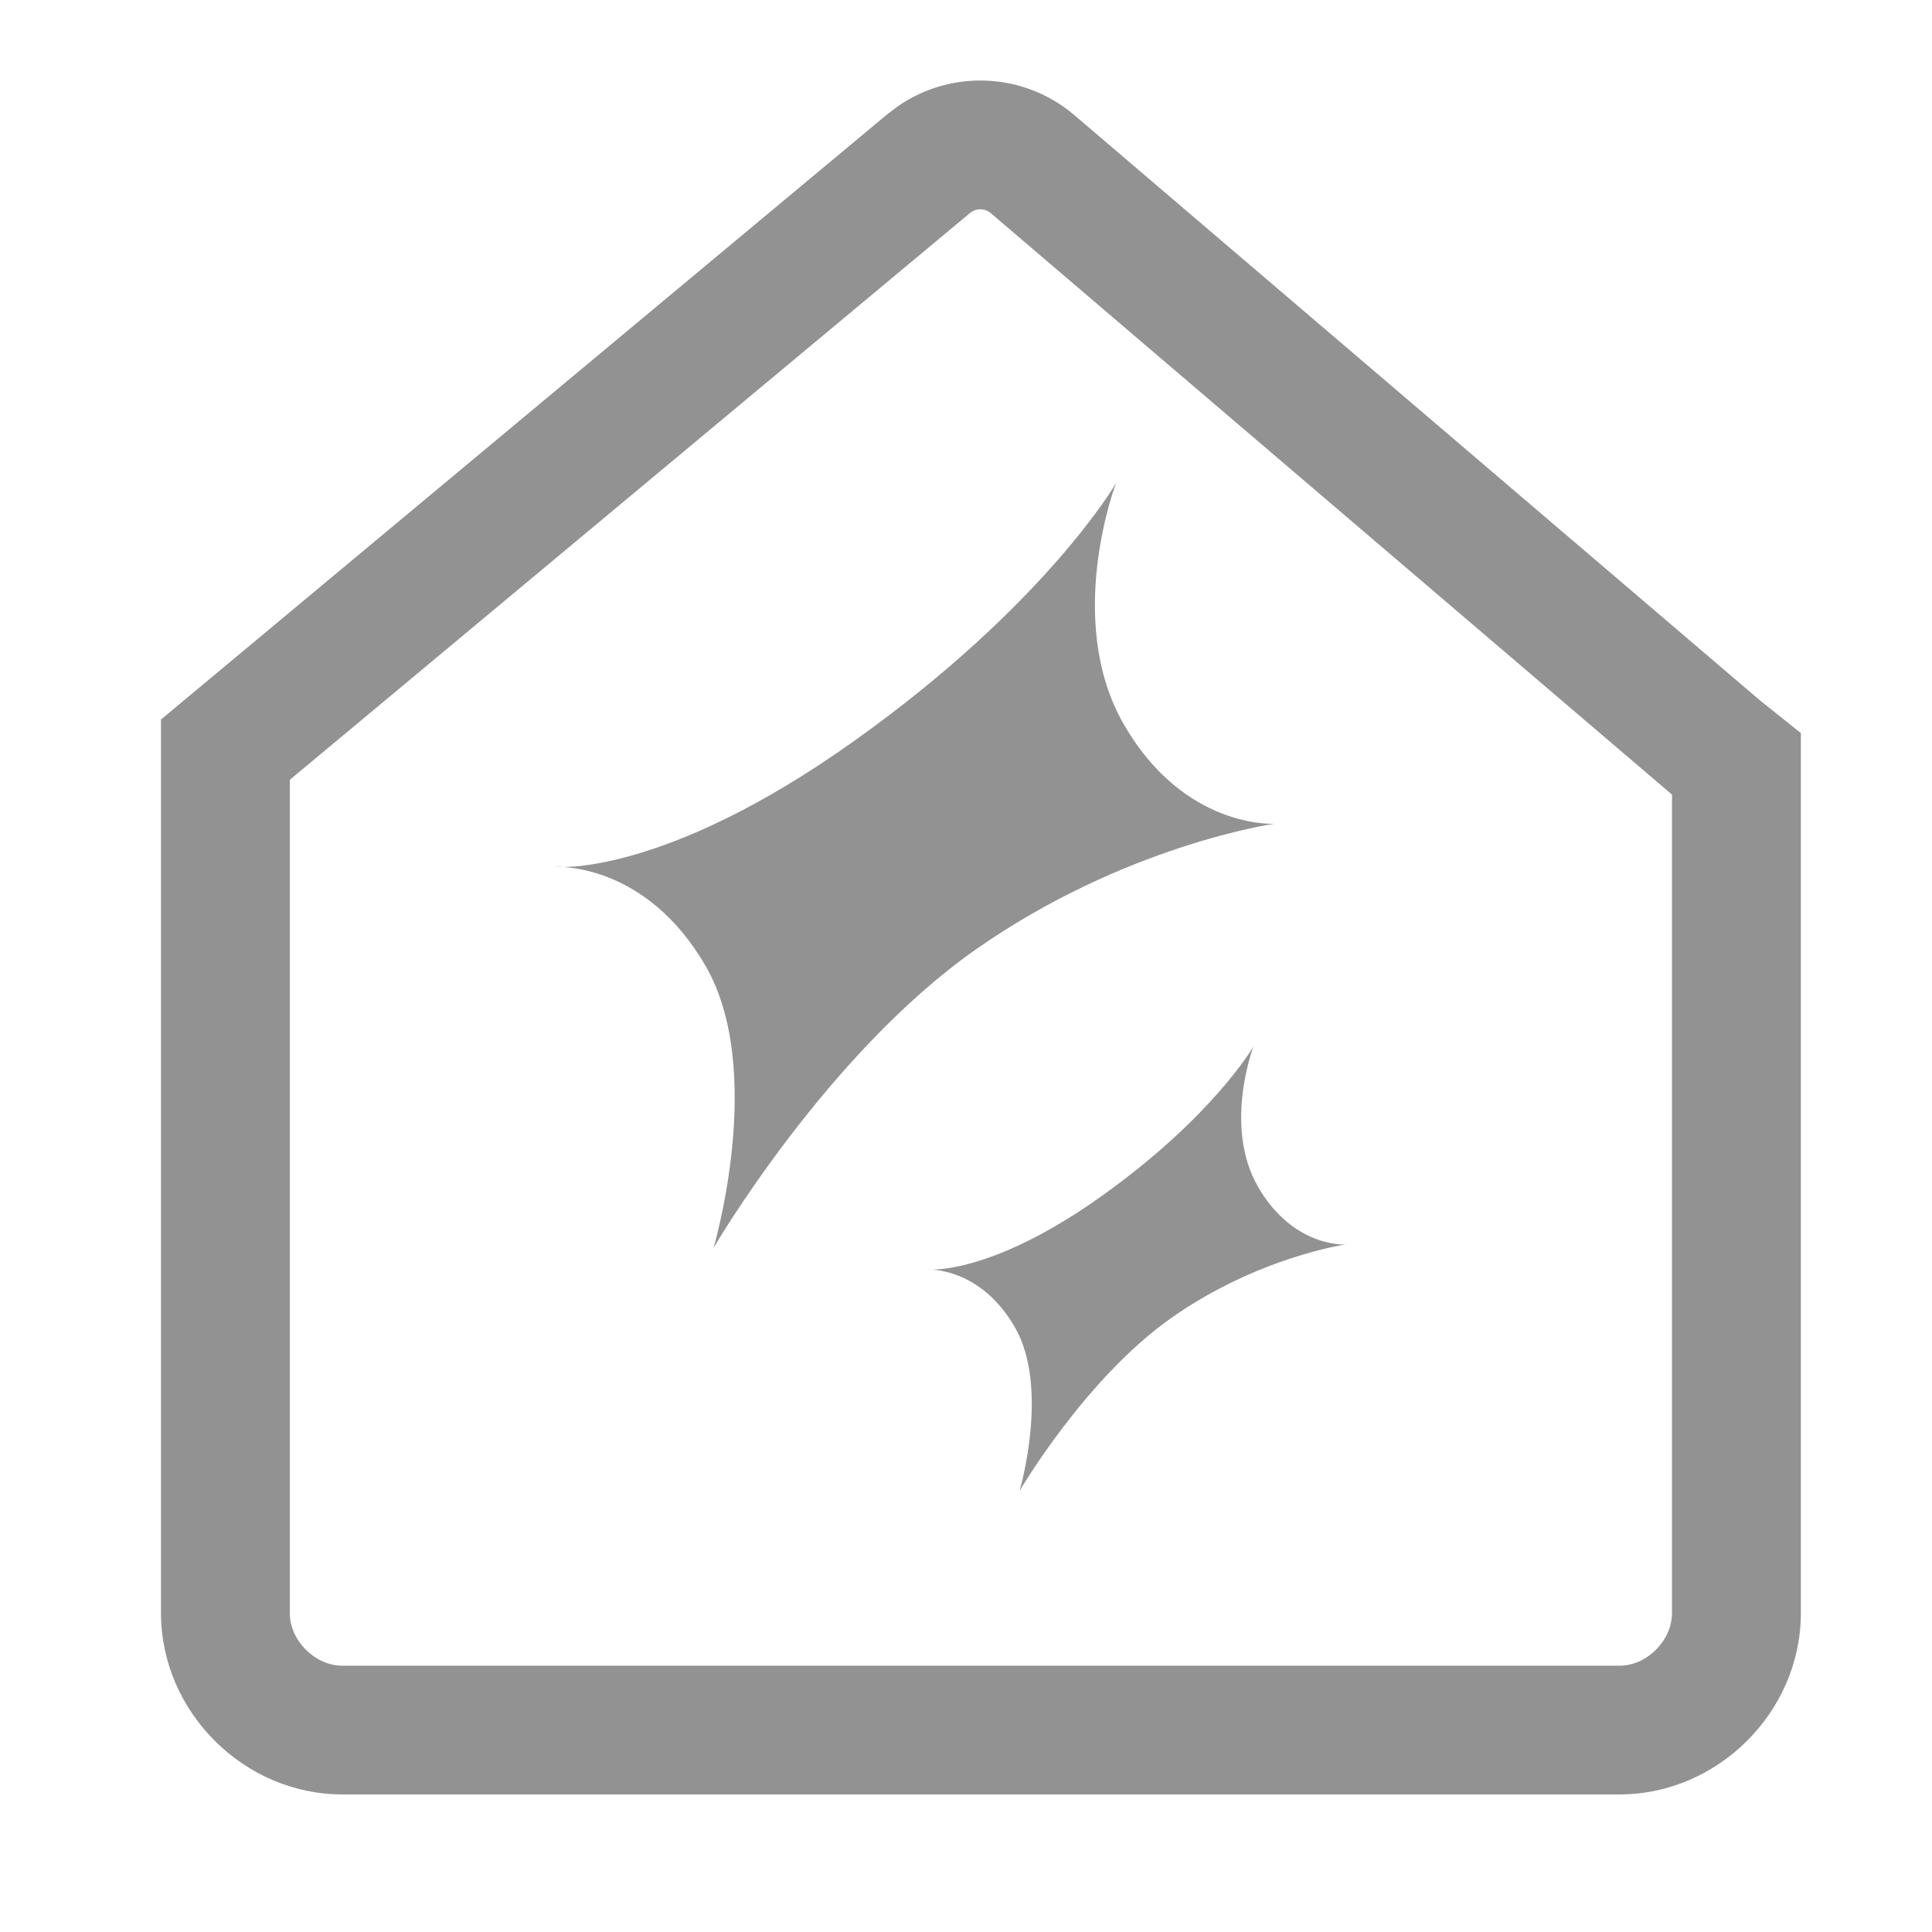 <svg width="24" height="24" viewBox="0 0 24 24" fill="none" xmlns="http://www.w3.org/2000/svg">
<path d="M20.77 9.871L12.308 2.648C12.234 2.585 12.125 2.584 12.05 2.646L3.6 9.687V20.039C3.6 20.379 3.912 20.691 4.252 20.692H20.118C20.458 20.692 20.77 20.38 20.77 20.039V9.871ZM22.371 20.039C22.371 21.263 21.342 22.291 20.118 22.291H4.252C3.028 22.291 2 21.263 2 20.039V8.938L2.288 8.698L11.025 1.417L11.155 1.319C11.82 0.859 12.721 0.897 13.347 1.431L21.86 8.698L22.371 9.107V20.039Z" fill="#929292"/>
<path d="M6.9 10.769C6.9 10.769 8.227 10.903 10.614 9.202C13 7.501 13.864 6.001 13.864 6.001C13.864 6.001 13.212 7.702 13.962 9.001C14.712 10.3 15.828 10.233 15.828 10.233C15.828 10.233 13.962 10.501 12.114 11.8C10.265 13.099 8.864 15.501 8.864 15.501C8.864 15.501 9.516 13.3 8.766 12.001C8.016 10.702 6.9 10.769 6.9 10.769Z" fill="#929292"/>
<path d="M11.523 15.771C11.523 15.771 12.295 15.849 13.682 14.86C15.069 13.872 15.571 13 15.571 13C15.571 13 15.192 13.989 15.628 14.743C16.064 15.499 16.712 15.46 16.712 15.46C16.712 15.46 15.628 15.615 14.553 16.37C13.479 17.125 12.665 18.522 12.665 18.522C12.665 18.522 13.043 17.242 12.607 16.487C12.171 15.732 11.523 15.771 11.523 15.771Z" fill="#929292"/>
</svg>
